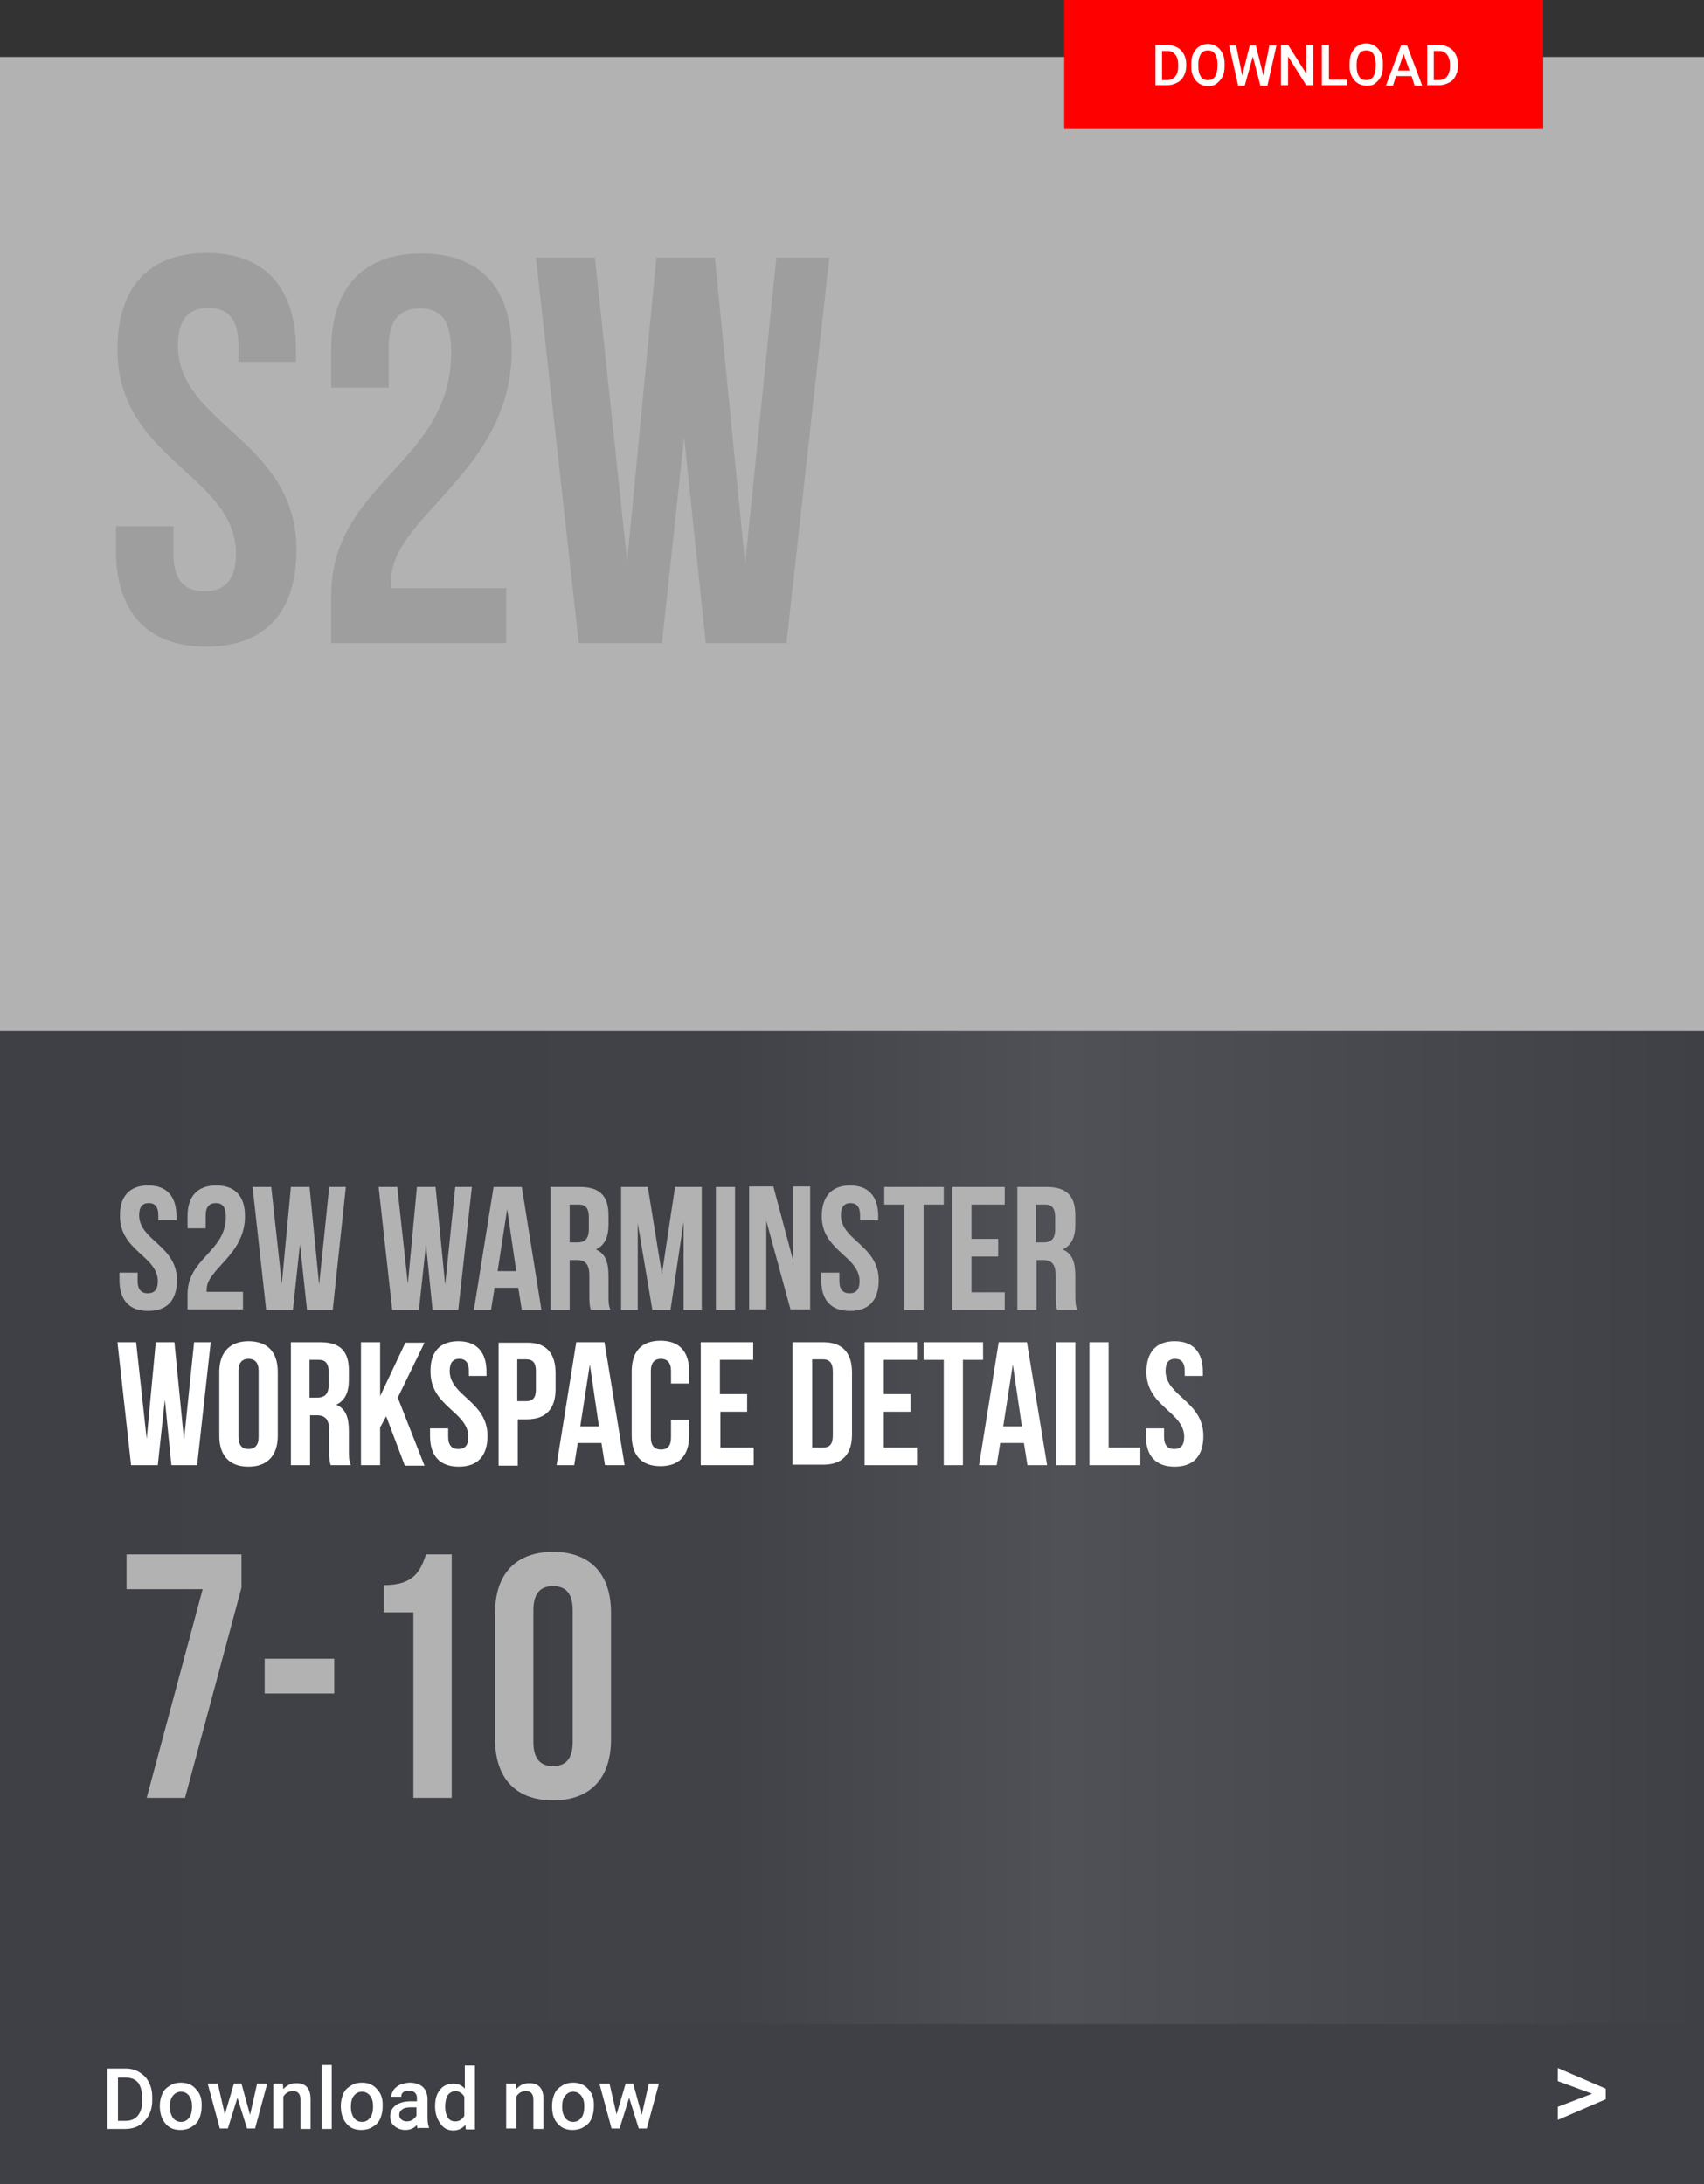 <?xml version="1.0" encoding="UTF-8"?> <svg xmlns="http://www.w3.org/2000/svg" xmlns:xlink="http://www.w3.org/1999/xlink" version="1.1" id="Layer_1" x="0px" y="0px" viewBox="0 0 338 433.3" style="enable-background:new 0 0 338 433.3;" xml:space="preserve"><rect x="0" y="0" width="338" height="433.3" fill="#333333" stroke="none"/> <style type="text/css"> .st0{fill:#3E4045;} .st1{fill:url(#SVGID_1_);} .st2{fill:#FFFFFF;} .st3{fill:#B2B2B2;} .st4{fill:#FF0000;} .st5{fill:#9E9E9E;} </style> <rect y="240.1" class="st0" width="338" height="193.2"></rect> <linearGradient id="SVGID_1_" gradientUnits="userSpaceOnUse" x1="0" y1="302.183" x2="338.009" y2="302.183"> <stop offset="0" style="stop-color:#3E4045"></stop> <stop offset="0.428" style="stop-color:#414247"></stop> <stop offset="0.624" style="stop-color:#505156"></stop> <stop offset="1" style="stop-color:#3E4045"></stop> </linearGradient> <rect y="202.7" class="st1" width="338" height="198.9"></rect> <g> <path class="st2" d="M21.3,422.4v-12h3.5c1.1,0,2,0.2,2.8,0.7s1.5,1.1,1.9,2c0.5,0.9,0.7,1.9,0.7,3v0.6c0,1.1-0.2,2.1-0.7,3 c-0.5,0.9-1.1,1.5-1.9,2c-0.8,0.5-1.8,0.7-2.9,0.7H21.3z M23.4,412.1v8.7h1.4c1.1,0,1.9-0.3,2.5-1c0.6-0.7,0.9-1.7,0.9-2.9v-0.7 c0-1.3-0.3-2.3-0.8-3c-0.6-0.7-1.4-1-2.5-1H23.4z"></path> <path class="st2" d="M31.7,417.8c0-0.9,0.2-1.7,0.5-2.4c0.3-0.7,0.8-1.2,1.5-1.6c0.6-0.4,1.3-0.6,2.2-0.6c1.2,0,2.2,0.4,2.9,1.2 c0.8,0.8,1.2,1.8,1.2,3.1l0,0.5c0,0.9-0.2,1.7-0.5,2.4s-0.8,1.2-1.5,1.6c-0.6,0.4-1.4,0.6-2.2,0.6c-1.3,0-2.3-0.4-3-1.3 C32.1,420.5,31.7,419.3,31.7,417.8L31.7,417.8z M33.7,418c0,0.9,0.2,1.6,0.6,2.2c0.4,0.5,0.9,0.8,1.6,0.8c0.7,0,1.2-0.3,1.6-0.8 c0.4-0.5,0.6-1.3,0.6-2.3c0-0.9-0.2-1.6-0.6-2.1c-0.4-0.5-0.9-0.8-1.6-0.8c-0.7,0-1.2,0.3-1.6,0.8S33.7,417,33.7,418z"></path> <path class="st2" d="M49.6,419.6l1.4-6.2h2l-2.4,8.9h-1.6l-1.9-6.1l-1.9,6.1h-1.6l-2.4-8.9h2l1.4,6.1l1.8-6.1h1.5L49.6,419.6z"></path> <path class="st2" d="M56.1,413.5l0.1,1c0.7-0.8,1.5-1.2,2.6-1.2c1.9,0,2.8,1.1,2.8,3.2v5.9h-2v-5.8c0-0.6-0.1-1-0.4-1.3 c-0.2-0.3-0.6-0.4-1.2-0.4c-0.8,0-1.4,0.4-1.8,1.1v6.3h-2v-8.9H56.1z"></path> <path class="st2" d="M65.8,422.4h-2v-12.7h2V422.4z"></path> <path class="st2" d="M67.6,417.8c0-0.9,0.2-1.7,0.5-2.4c0.3-0.7,0.8-1.2,1.5-1.6c0.6-0.4,1.3-0.6,2.2-0.6c1.2,0,2.2,0.4,2.9,1.2 c0.8,0.8,1.2,1.8,1.2,3.1l0,0.5c0,0.9-0.2,1.7-0.5,2.4s-0.8,1.2-1.5,1.6c-0.6,0.4-1.4,0.6-2.2,0.6c-1.3,0-2.3-0.4-3-1.3 C68,420.5,67.6,419.3,67.6,417.8L67.6,417.8z M69.6,418c0,0.9,0.2,1.6,0.6,2.2c0.4,0.5,0.9,0.8,1.6,0.8c0.7,0,1.2-0.3,1.6-0.8 c0.4-0.5,0.6-1.3,0.6-2.3c0-0.9-0.2-1.6-0.6-2.1c-0.4-0.5-0.9-0.8-1.6-0.8c-0.7,0-1.2,0.3-1.6,0.8S69.6,417,69.6,418z"></path> <path class="st2" d="M82.9,422.4c-0.1-0.2-0.2-0.4-0.2-0.8c-0.6,0.7-1.4,1-2.3,1c-0.9,0-1.6-0.3-2.2-0.8c-0.6-0.5-0.8-1.1-0.8-1.9 c0-1,0.4-1.7,1.1-2.2c0.7-0.5,1.7-0.8,3-0.8h1.2v-0.6c0-0.5-0.1-0.8-0.4-1.1s-0.7-0.4-1.2-0.4c-0.5,0-0.8,0.1-1.1,0.3 c-0.3,0.2-0.4,0.5-0.4,0.9h-2c0-0.5,0.2-0.9,0.5-1.4c0.3-0.4,0.8-0.8,1.3-1c0.6-0.2,1.2-0.4,1.9-0.4c1,0,1.9,0.3,2.5,0.8 c0.6,0.5,0.9,1.3,1,2.2v4c0,0.8,0.1,1.4,0.3,1.9v0.1H82.9z M80.7,420.9c0.4,0,0.8-0.1,1.1-0.3s0.6-0.5,0.8-0.8v-1.7h-1.1 c-0.7,0-1.3,0.1-1.7,0.4c-0.4,0.3-0.6,0.6-0.6,1.1c0,0.4,0.1,0.7,0.4,0.9C79.9,420.8,80.3,420.9,80.7,420.9z"></path> <path class="st2" d="M86.3,417.9c0-1.4,0.3-2.5,1-3.3c0.6-0.8,1.5-1.2,2.6-1.2c0.9,0,1.7,0.3,2.3,1v-4.6h2v12.7h-1.8l-0.1-0.9 c-0.6,0.7-1.4,1.1-2.4,1.1c-1,0-1.9-0.4-2.5-1.3C86.7,420.5,86.3,419.3,86.3,417.9z M88.3,418c0,0.9,0.2,1.6,0.5,2.1 c0.3,0.5,0.8,0.8,1.5,0.8c0.8,0,1.4-0.4,1.8-1.1V416c-0.4-0.7-1-1.1-1.8-1.1c-0.6,0-1.1,0.3-1.5,0.8C88.5,416.2,88.3,417,88.3,418z "></path> <path class="st2" d="M102.3,413.5l0.1,1c0.7-0.8,1.5-1.2,2.6-1.2c1.9,0,2.8,1.1,2.8,3.2v5.9h-2v-5.8c0-0.6-0.1-1-0.4-1.3 c-0.2-0.3-0.6-0.4-1.2-0.4c-0.8,0-1.4,0.4-1.8,1.1v6.3h-2v-8.9H102.3z"></path> <path class="st2" d="M109.5,417.8c0-0.9,0.2-1.7,0.5-2.4c0.3-0.7,0.8-1.2,1.5-1.6c0.6-0.4,1.3-0.6,2.2-0.6c1.2,0,2.2,0.4,2.9,1.2 c0.8,0.8,1.2,1.8,1.2,3.1l0,0.5c0,0.9-0.2,1.7-0.5,2.4s-0.8,1.2-1.5,1.6c-0.6,0.4-1.4,0.6-2.2,0.6c-1.3,0-2.3-0.4-3-1.3 C109.8,420.5,109.5,419.3,109.5,417.8L109.5,417.8z M111.5,418c0,0.9,0.2,1.6,0.6,2.2c0.4,0.5,0.9,0.8,1.6,0.8 c0.7,0,1.2-0.3,1.6-0.8c0.4-0.5,0.6-1.3,0.6-2.3c0-0.9-0.2-1.6-0.6-2.1c-0.4-0.5-0.9-0.8-1.6-0.8c-0.7,0-1.2,0.3-1.6,0.8 S111.5,417,111.5,418z"></path> <path class="st2" d="M127.3,419.6l1.4-6.2h2l-2.4,8.9h-1.6l-1.9-6.1l-1.9,6.1h-1.6l-2.4-8.9h2l1.4,6.1l1.8-6.1h1.5L127.3,419.6z"></path> <path class="st2" d="M315.8,415.4l-6.8-2.5v-2.6l9.5,4.1v2.1l-9.5,4.1v-2.6L315.8,415.4z"></path> </g> <rect y="11.3" class="st3" width="338" height="193.2"></rect> <rect x="211.1" class="st4" width="95" height="25.6"></rect> <g> <g> <path class="st2" d="M229.2,16.9v-8h2.4c0.7,0,1.3,0.2,1.9,0.5s1,0.8,1.3,1.3c0.3,0.6,0.5,1.2,0.5,2v0.4c0,0.8-0.2,1.4-0.5,2 c-0.3,0.6-0.7,1-1.3,1.3c-0.6,0.3-1.2,0.5-1.9,0.5H229.2z M230.5,10.1v5.8h0.9c0.7,0,1.3-0.2,1.7-0.7c0.4-0.5,0.6-1.1,0.6-2v-0.4 c0-0.9-0.2-1.5-0.6-2c-0.4-0.5-0.9-0.7-1.6-0.7H230.5z"></path> <path class="st2" d="M242.9,13.1c0,0.8-0.1,1.5-0.4,2.1s-0.7,1-1.2,1.4s-1.1,0.5-1.7,0.5c-0.6,0-1.2-0.2-1.7-0.5s-0.9-0.8-1.2-1.4 c-0.3-0.6-0.4-1.3-0.4-2v-0.5c0-0.8,0.1-1.5,0.4-2.1s0.7-1.1,1.2-1.4c0.5-0.3,1.1-0.5,1.7-0.5s1.2,0.2,1.7,0.5 c0.5,0.3,0.9,0.8,1.2,1.4c0.3,0.6,0.4,1.3,0.4,2.1V13.1z M241.5,12.7c0-0.9-0.2-1.6-0.5-2c-0.3-0.5-0.8-0.7-1.4-0.7 c-0.6,0-1.1,0.2-1.4,0.7s-0.5,1.1-0.5,2v0.5c0,0.9,0.2,1.6,0.5,2c0.3,0.5,0.8,0.7,1.4,0.7c0.6,0,1.1-0.2,1.4-0.7 c0.3-0.5,0.5-1.2,0.5-2.1V12.7z"></path> <path class="st2" d="M250.6,15l1.2-6h1.4l-1.8,8H250l-1.5-5.8l-1.6,5.8h-1.3l-1.8-8h1.4l1.2,6l1.5-6h1.2L250.6,15z"></path> <path class="st2" d="M260.5,16.9h-1.4l-3.6-5.7v5.7h-1.4v-8h1.4l3.6,5.7V8.9h1.4V16.9z"></path> <path class="st2" d="M263.6,15.8h3.6v1.1h-5v-8h1.4V15.8z"></path> <path class="st2" d="M274.3,13.1c0,0.8-0.1,1.5-0.4,2.1s-0.7,1-1.2,1.4S271.6,17,271,17c-0.6,0-1.2-0.2-1.7-0.5s-0.9-0.8-1.2-1.4 c-0.3-0.6-0.4-1.3-0.4-2v-0.5c0-0.8,0.1-1.5,0.4-2.1s0.7-1.1,1.2-1.4c0.5-0.3,1.1-0.5,1.7-0.5s1.2,0.2,1.7,0.5 c0.5,0.3,0.9,0.8,1.2,1.4c0.3,0.6,0.4,1.3,0.4,2.1V13.1z M272.9,12.7c0-0.9-0.2-1.6-0.5-2c-0.3-0.5-0.8-0.7-1.4-0.7 c-0.6,0-1.1,0.2-1.4,0.7s-0.5,1.1-0.5,2v0.5c0,0.9,0.2,1.6,0.5,2c0.3,0.5,0.8,0.7,1.4,0.7c0.6,0,1.1-0.2,1.4-0.7 c0.3-0.5,0.5-1.2,0.5-2.1V12.7z"></path> <path class="st2" d="M280,15.1h-3.1l-0.6,1.9h-1.4l3-8h1.2l3,8h-1.5L280,15.1z M277.3,14h2.3l-1.2-3.3L277.3,14z"></path> <path class="st2" d="M283.1,16.9v-8h2.4c0.7,0,1.3,0.2,1.9,0.5s1,0.8,1.3,1.3c0.3,0.6,0.5,1.2,0.5,2v0.4c0,0.8-0.2,1.4-0.5,2 c-0.3,0.6-0.7,1-1.3,1.3c-0.6,0.3-1.2,0.5-1.9,0.5H283.1z M284.4,10.1v5.8h0.9c0.7,0,1.3-0.2,1.7-0.7c0.4-0.5,0.6-1.1,0.6-2v-0.4 c0-0.9-0.2-1.5-0.6-2c-0.4-0.5-0.9-0.7-1.6-0.7H284.4z"></path> </g> </g> <g> <path class="st5" d="M41,50.2c11.7,0,17.7,7,17.7,19.2v2.4H47.3v-3.2c0-5.5-2.2-7.5-6-7.5c-3.8,0-6,2.1-6,7.5 c0,15.7,23.5,18.7,23.5,40.5c0,12.2-6.1,19.2-17.9,19.2s-17.9-7-17.9-19.2v-4.7h11.4v5.5c0,5.5,2.4,7.4,6.2,7.4 c3.8,0,6.2-2,6.2-7.4c0-15.7-23.5-18.7-23.5-40.5C23.3,57.2,29.3,50.2,41,50.2z"></path> <path class="st5" d="M83.3,61.2c-3.8,0-6.2,2.1-6.2,7.5v8.2H65.7v-7.4c0-12.2,6.1-19.2,17.9-19.2s17.9,7,17.9,19.2 c0,24-23.9,33-23.9,45.6c0,0.5,0,1.1,0.1,1.6h22.7v10.9H65.7v-9.4c0-22.5,23.8-26.2,23.8-48.3C89.5,63,87.1,61.2,83.3,61.2z"></path> <path class="st5" d="M135.7,86.8l-4.4,40.8h-16.5l-8.5-76.5h11.7l6.4,60.3l5.8-60.3h11.6l6,60.8l6.2-60.8h10.5l-8.5,76.5h-16 L135.7,86.8z"></path> </g> <g> <g> <path class="st3" d="M29.4,235.2c3.7,0,5.6,2.2,5.6,6.1v0.8h-3.6v-1c0-1.7-0.7-2.4-1.9-2.4s-1.9,0.7-1.9,2.4c0,5,7.5,6,7.5,12.9 c0,3.9-1.9,6.1-5.7,6.1c-3.8,0-5.7-2.2-5.7-6.1v-1.5h3.6v1.7c0,1.7,0.8,2.4,2,2.4s2-0.6,2-2.4c0-5-7.5-6-7.5-12.9 C23.7,237.5,25.6,235.2,29.4,235.2z"></path> <path class="st3" d="M42.8,238.7c-1.2,0-2,0.7-2,2.4v2.6h-3.6v-2.4c0-3.9,1.9-6.1,5.7-6.1c3.8,0,5.7,2.2,5.7,6.1 c0,7.7-7.6,10.5-7.6,14.5c0,0.2,0,0.3,0,0.5h7.2v3.5H37.2v-3c0-7.2,7.6-8.4,7.6-15.4C44.8,239.3,44,238.7,42.8,238.7z"></path> <path class="st3" d="M59.5,246.9l-1.4,13h-5.3l-2.7-24.4h3.7l2.1,19.2l1.8-19.2h3.7l1.9,19.4l2-19.4h3.3L66,259.9h-5.1L59.5,246.9 z"></path> <path class="st3" d="M84.5,246.9l-1.4,13h-5.3l-2.7-24.4h3.7l2.1,19.2l1.8-19.2h3.7l1.9,19.4l2-19.4h3.3l-2.7,24.4h-5.1 L84.5,246.9z"></path> <path class="st3" d="M107.4,259.9h-3.9l-0.7-4.4h-4.7l-0.7,4.4H94l3.9-24.4h5.6L107.4,259.9z M98.7,252.2h3.7l-1.8-12.3 L98.7,252.2z"></path> <path class="st3" d="M117.2,259.9c-0.2-0.6-0.3-1-0.3-3v-3.8c0-2.3-0.8-3.1-2.5-3.1H113v9.9h-3.8v-24.4h5.8c4,0,5.7,1.8,5.7,5.6 v1.9c0,2.5-0.8,4.1-2.5,4.9c1.9,0.8,2.5,2.6,2.5,5.2v3.8c0,1.2,0,2.1,0.4,3H117.2z M113,239v7.5h1.5c1.4,0,2.3-0.6,2.3-2.6v-2.4 c0-1.7-0.6-2.5-1.9-2.5H113z"></path> <path class="st3" d="M131.3,252.8l2.6-17.3h5.3v24.4h-3.6v-17.5l-2.6,17.5h-3.6l-2.9-17.2v17.2h-3.3v-24.4h5.3L131.3,252.8z"></path> <path class="st3" d="M142,235.5h3.8v24.4H142V235.5z"></path> <path class="st3" d="M152,242.2v17.6h-3.4v-24.4h4.8l3.9,14.6v-14.6h3.4v24.4h-3.9L152,242.2z"></path> <path class="st3" d="M168.6,235.2c3.7,0,5.6,2.2,5.6,6.1v0.8h-3.6v-1c0-1.7-0.7-2.4-1.9-2.4c-1.2,0-1.9,0.7-1.9,2.4 c0,5,7.5,6,7.5,12.9c0,3.9-1.9,6.1-5.7,6.1s-5.7-2.2-5.7-6.1v-1.5h3.6v1.7c0,1.7,0.8,2.4,2,2.4c1.2,0,2-0.6,2-2.4 c0-5-7.5-6-7.5-12.9C163,237.5,164.9,235.2,168.6,235.2z"></path> <path class="st3" d="M175.4,235.5h11.8v3.5h-4v20.9h-3.8V239h-4V235.5z"></path> <path class="st3" d="M192.7,245.8h5.3v3.5h-5.3v7.1h6.6v3.5h-10.4v-24.4h10.4v3.5h-6.6V245.8z"></path> <path class="st3" d="M209.7,259.9c-0.2-0.6-0.3-1-0.3-3v-3.8c0-2.3-0.8-3.1-2.5-3.1h-1.3v9.9h-3.8v-24.4h5.8c4,0,5.7,1.8,5.7,5.6 v1.9c0,2.5-0.8,4.1-2.5,4.9c1.9,0.8,2.5,2.6,2.5,5.2v3.8c0,1.2,0,2.1,0.4,3H209.7z M205.5,239v7.5h1.5c1.4,0,2.3-0.6,2.3-2.6v-2.4 c0-1.7-0.6-2.5-1.9-2.5H205.5z"></path> <path class="st2" d="M32.7,277.7l-1.4,13H26l-2.7-24.4h3.7l2.1,19.2l1.8-19.2h3.7l1.9,19.4l2-19.4h3.3l-2.7,24.4h-5.1L32.7,277.7z "></path> <path class="st2" d="M43.5,272.2c0-3.9,2.1-6.1,5.8-6.1c3.8,0,5.8,2.2,5.8,6.1v12.7c0,3.9-2.1,6.1-5.8,6.1c-3.8,0-5.8-2.2-5.8-6.1 V272.2z M47.3,285.1c0,1.7,0.8,2.4,2,2.4s2-0.7,2-2.4V272c0-1.7-0.8-2.4-2-2.4s-2,0.7-2,2.4V285.1z"></path> <path class="st2" d="M65.6,290.7c-0.2-0.6-0.3-1-0.3-3v-3.8c0-2.3-0.8-3.1-2.5-3.1h-1.3v9.9h-3.8v-24.4h5.8c4,0,5.7,1.8,5.7,5.6 v1.9c0,2.5-0.8,4.1-2.5,4.9c1.9,0.8,2.5,2.6,2.5,5.2v3.8c0,1.2,0,2.1,0.4,3H65.6z M61.4,269.8v7.5h1.5c1.4,0,2.3-0.6,2.3-2.6v-2.4 c0-1.7-0.6-2.5-1.9-2.5H61.4z"></path> <path class="st2" d="M76.6,281l-1.2,2.2v7.5h-3.8v-24.4h3.8V277l5-10.6h3.8l-5.3,10.9l5.3,13.5h-3.9L76.6,281z"></path> <path class="st2" d="M90.9,266.1c3.7,0,5.6,2.2,5.6,6.1v0.8H93v-1c0-1.7-0.7-2.4-1.9-2.4s-1.9,0.7-1.9,2.4c0,5,7.5,6,7.5,12.9 c0,3.9-1.9,6.1-5.7,6.1c-3.8,0-5.7-2.2-5.7-6.1v-1.5h3.6v1.7c0,1.7,0.8,2.4,2,2.4s2-0.6,2-2.4c0-5-7.5-6-7.5-12.9 C85.3,268.3,87.2,266.1,90.9,266.1z"></path> <path class="st2" d="M110.2,272.4v3.2c0,3.9-1.9,6-5.7,6h-1.8v9.2h-3.8v-24.4h5.6C108.3,266.3,110.2,268.5,110.2,272.4z M102.6,269.8v8.2h1.8c1.2,0,1.9-0.6,1.9-2.3v-3.7c0-1.7-0.7-2.3-1.9-2.3H102.6z"></path> <path class="st2" d="M123.9,290.7H120l-0.7-4.4h-4.7l-0.7,4.4h-3.5l3.9-24.4h5.6L123.9,290.7z M115.1,283h3.7l-1.8-12.3L115.1,283 z"></path> <path class="st2" d="M136.7,281.6v3.2c0,3.9-1.9,6.1-5.7,6.1c-3.8,0-5.7-2.2-5.7-6.1v-12.7c0-3.9,1.9-6.1,5.7-6.1 c3.8,0,5.7,2.2,5.7,6.1v2.4h-3.6V272c0-1.7-0.8-2.4-2-2.4s-2,0.7-2,2.4v13.2c0,1.7,0.8,2.4,2,2.4s2-0.6,2-2.4v-3.5H136.7z"></path> <path class="st2" d="M142.9,276.6h5.3v3.5h-5.3v7.1h6.6v3.5H139v-24.4h10.4v3.5h-6.6V276.6z"></path> <path class="st2" d="M157.2,266.3h6.1c3.8,0,5.7,2.1,5.7,6v12.3c0,3.9-1.9,6-5.7,6h-6.1V266.3z M161.1,269.8v17.4h2.2 c1.2,0,1.9-0.6,1.9-2.4v-12.7c0-1.7-0.7-2.4-1.9-2.4H161.1z"></path> <path class="st2" d="M175.3,276.6h5.3v3.5h-5.3v7.1h6.6v3.5h-10.4v-24.4h10.4v3.5h-6.6V276.6z"></path> <path class="st2" d="M183.1,266.3H195v3.5h-4v20.9h-3.8v-20.9h-4V266.3z"></path> <path class="st2" d="M207.7,290.7h-3.9l-0.7-4.4h-4.7l-0.7,4.4h-3.5l3.9-24.4h5.6L207.7,290.7z M199,283h3.7l-1.8-12.3L199,283z"></path> <path class="st2" d="M209.5,266.3h3.8v24.4h-3.8V266.3z"></path> <path class="st2" d="M216.1,266.3h3.8v20.9h6.3v3.5h-10.1V266.3z"></path> <path class="st2" d="M233,266.1c3.7,0,5.6,2.2,5.6,6.1v0.8H235v-1c0-1.7-0.7-2.4-1.9-2.4c-1.2,0-1.9,0.7-1.9,2.4 c0,5,7.5,6,7.5,12.9c0,3.9-1.9,6.1-5.7,6.1s-5.7-2.2-5.7-6.1v-1.5h3.6v1.7c0,1.7,0.8,2.4,2,2.4c1.2,0,2-0.6,2-2.4 c0-5-7.5-6-7.5-12.9C227.4,268.3,229.3,266.1,233,266.1z"></path> <path class="st3" d="M47.9,308.4v6.6l-11.2,41.7h-7.6l11.1-41.4H25.1v-6.9H47.9z"></path> <path class="st3" d="M52.5,329.1h13.8v6.9H52.5V329.1z"></path> <path class="st3" d="M76.2,314.5c5.9,0,7.2-2.8,8.3-6.1h5.1v48.3h-7.6v-36.8h-5.9V314.5z"></path> <path class="st3" d="M98.2,320c0-7.7,4.1-12.1,11.5-12.1s11.5,4.4,11.5,12.1v25.1c0,7.7-4.1,12.1-11.5,12.1s-11.5-4.4-11.5-12.1 V320z M105.8,345.6c0,3.5,1.5,4.8,3.9,4.8s3.9-1.3,3.9-4.8v-26.1c0-3.5-1.5-4.8-3.9-4.8s-3.9,1.3-3.9,4.8V345.6z"></path> </g> </g> </svg> 